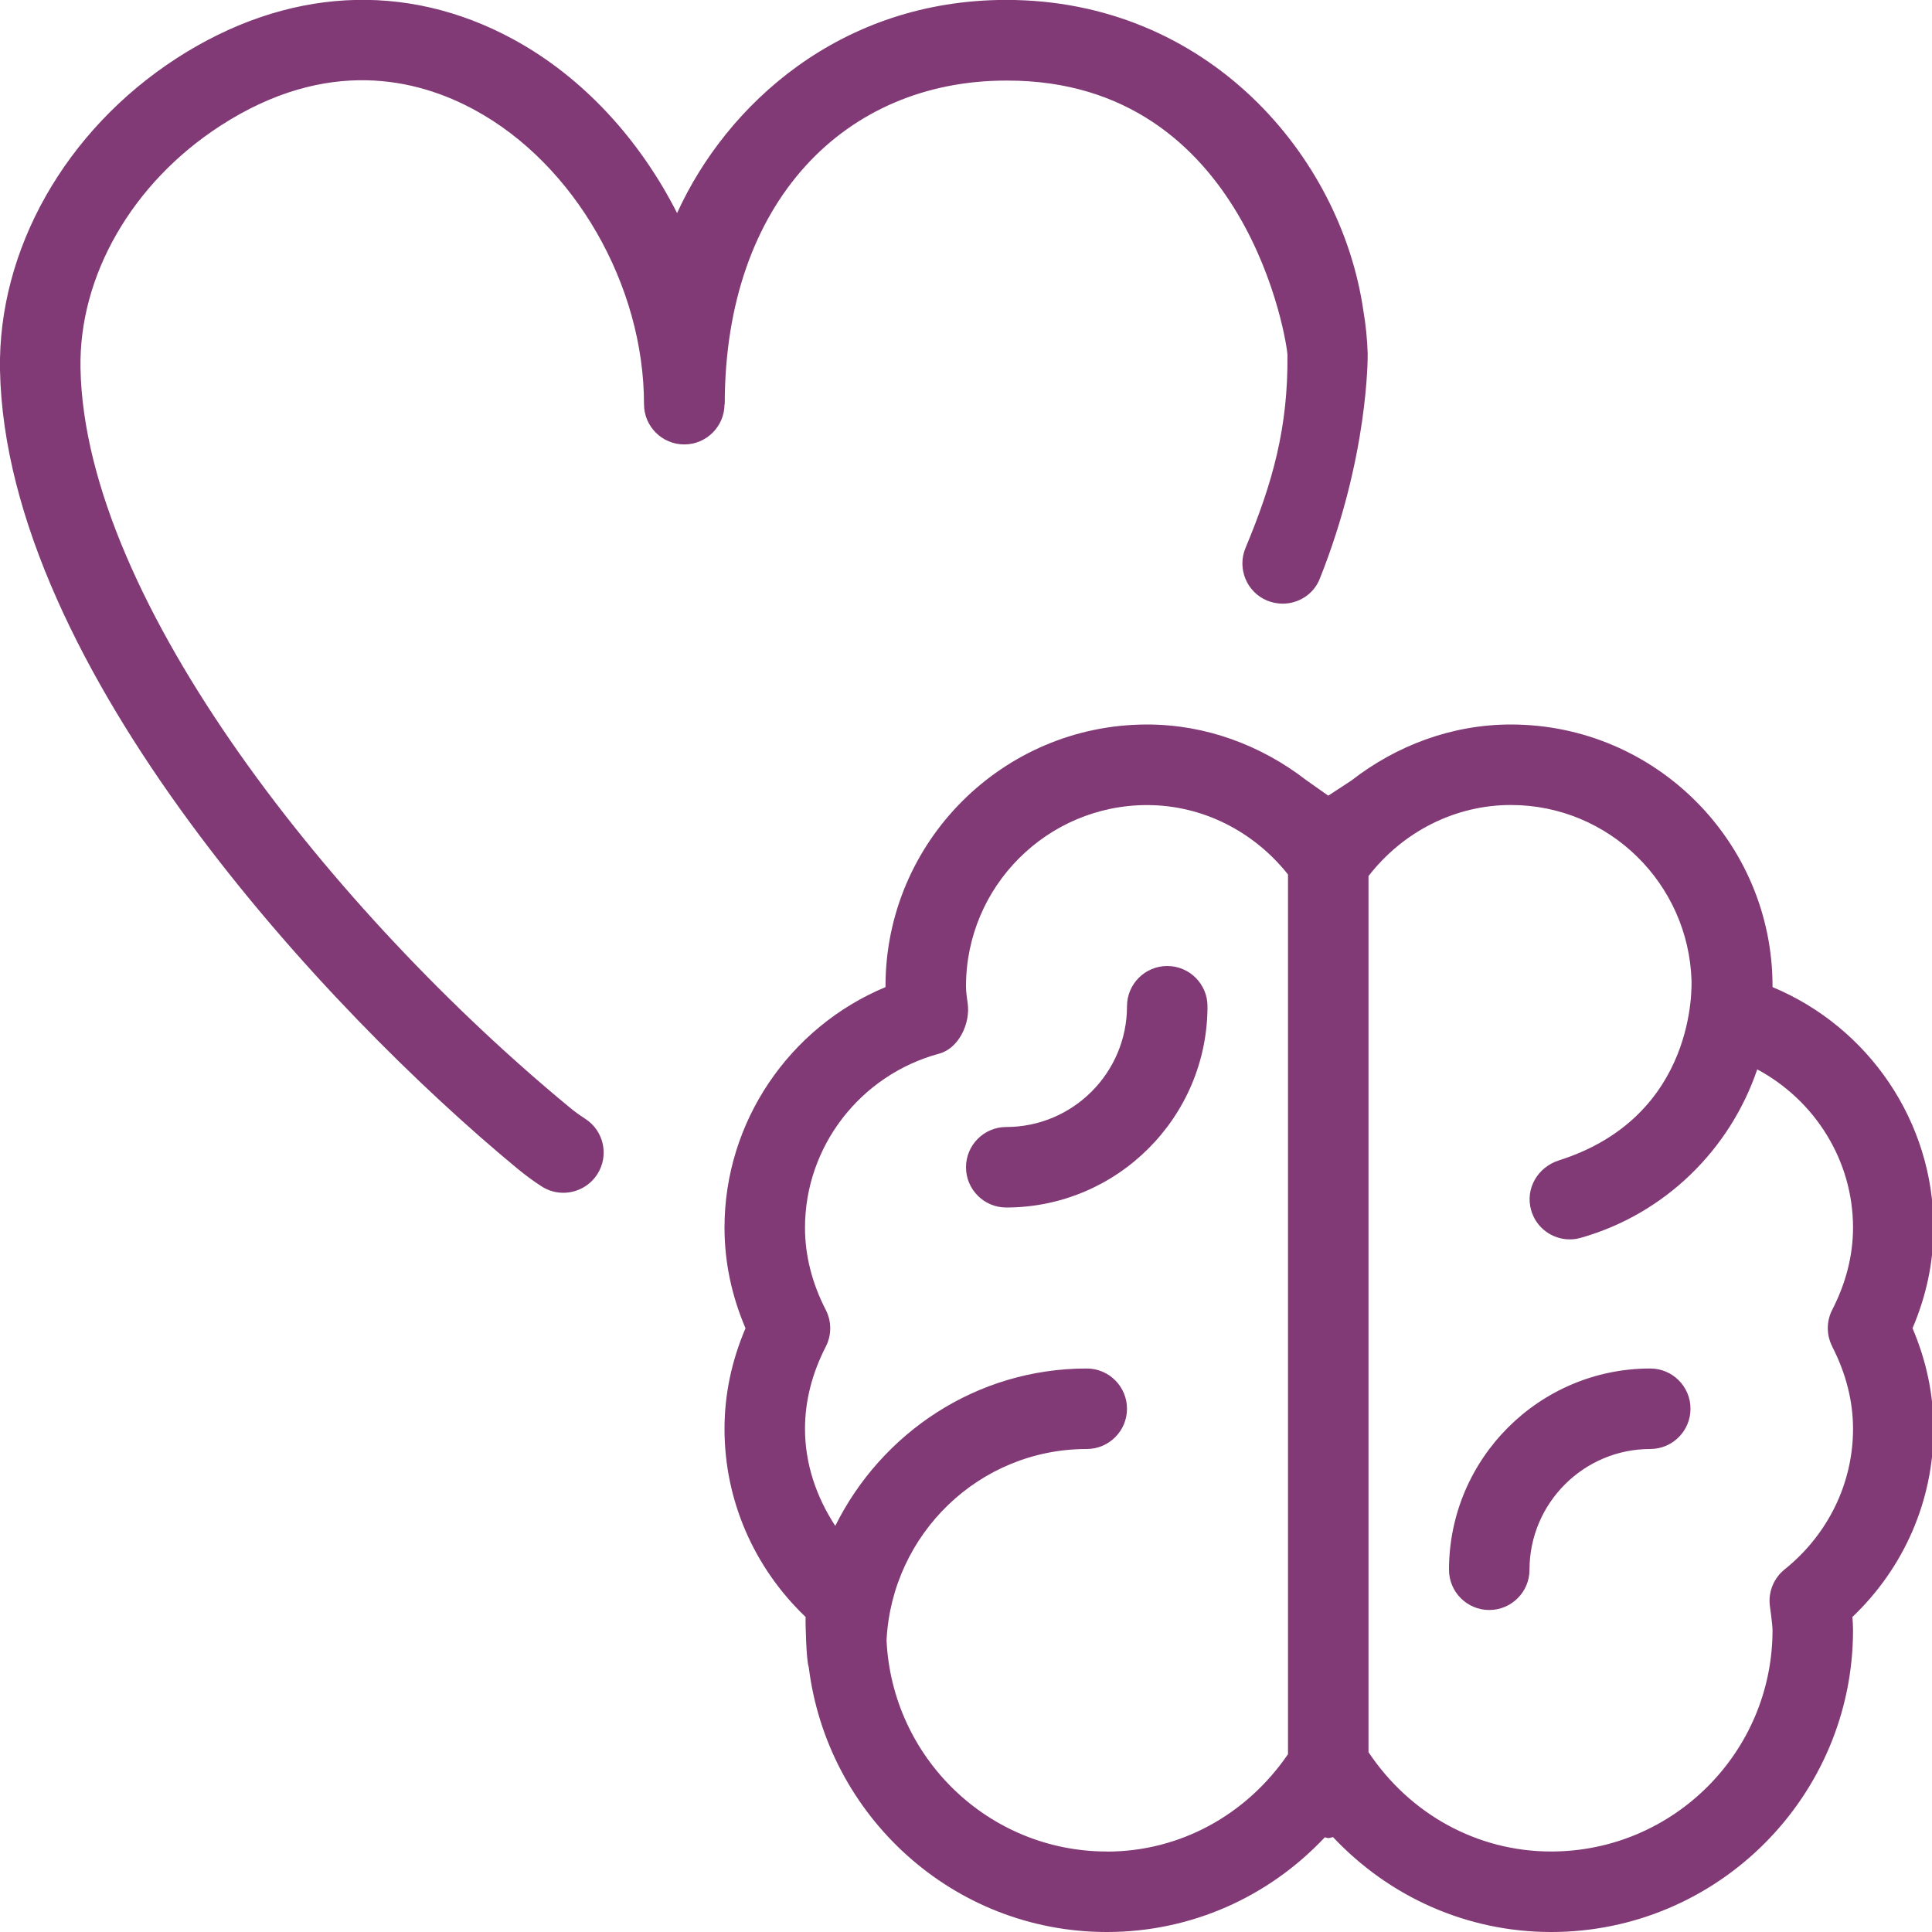 <?xml version="1.0" encoding="UTF-8"?>
<svg xmlns="http://www.w3.org/2000/svg" id="Layer_1" data-name="Layer 1" viewBox="0 0 24 24" style="fill:#813A75;">
  <path d="M23.758,16.5c.173-.405,.261-.825,.261-1.25,0-1.314-.804-2.489-2-2.988v-.012c0-1.792-1.458-3.25-3.25-3.25-.73,0-1.42,.259-1.983,.697l-.286,.187-.275-.194c-.562-.434-1.249-.69-1.975-.69-1.792,0-3.25,1.458-3.25,3.25v.012c-1.196,.499-2,1.674-2,2.988,0,.425,.088,.845,.261,1.25-.173,.405-.261,.825-.261,1.25,0,.885,.364,1.722,1.008,2.337-.005,.054,.009,.555,.038,.618,.227,1.851,1.792,3.295,3.704,3.295,1.042,0,2.007-.432,2.707-1.176,.015,.001,.028,.009,.043,.009,.021,0,.039-.009,.059-.012,.701,.745,1.667,1.179,2.71,1.179,2.068,0,3.75-1.683,3.75-3.75,0-.052-.003-.103-.008-.163,.644-.614,1.008-1.451,1.008-2.337,0-.425-.088-.845-.261-1.25Zm-10.008,6.5c-1.473,0-2.67-1.168-2.737-2.625,.067-1.32,1.152-2.375,2.487-2.375,.276,0,.5-.224,.5-.5s-.224-.5-.5-.5c-1.373,0-2.551,.802-3.124,1.955-.235-.359-.376-.771-.376-1.205,0-.345,.087-.688,.258-1.021,.074-.144,.074-.313,0-.457-.171-.333-.258-.677-.258-1.021,0-1.008,.685-1.896,1.666-2.162,.243-.065,.39-.374,.355-.623-.01-.07-.021-.142-.021-.215,0-1.24,1.009-2.25,2.25-2.25,.686,0,1.324,.325,1.75,.862v10.928c-.516,.754-1.341,1.21-2.25,1.21Zm9.011-6.271c.171,.333,.258,.677,.258,1.021,0,.675-.31,1.312-.85,1.746-.133,.107-.203,.275-.184,.445,0,0,.034,.242,.034,.309,0,1.517-1.234,2.75-2.75,2.75-.919,0-1.755-.464-2.269-1.234V10.883c.426-.55,1.073-.883,1.769-.883,1.219,0,2.209,.977,2.244,2.187-.003,.022,.083,1.678-1.648,2.228-.264,.084-.42,.352-.345,.617,.062,.221,.263,.364,.48,.364,.045,0,.091-.006,.136-.019,1.047-.296,1.856-1.098,2.193-2.093,.717,.385,1.19,1.132,1.19,1.965,0,.345-.087,.688-.258,1.021-.074,.144-.074,.313,0,.457Zm-1.761,.771c0,.276-.224,.5-.5,.5-.827,0-1.5,.673-1.5,1.5,0,.276-.224,.5-.5,.5s-.5-.224-.5-.5c0-1.379,1.122-2.5,2.5-2.5,.276,0,.5,.224,.5,.5Zm-6-5c0,1.379-1.122,2.5-2.5,2.5-.276,0-.5-.224-.5-.5s.224-.5,.5-.5c.827,0,1.5-.673,1.5-1.5,0-.276,.224-.5,.5-.5s.5,.224,.5,.5Zm-6-7.479c0,.276-.224,.5-.5,.5s-.5-.224-.5-.5c0-1.479-.864-2.982-2.102-3.654-.709-.387-1.833-.665-3.163,.197-1.092,.708-1.757,1.862-1.735,3.012,.055,2.904,3.181,6.789,6.062,9.169,.067,.057,.137,.107,.208,.153,.232,.149,.299,.459,.149,.69-.096,.148-.257,.229-.421,.229-.093,0-.187-.025-.271-.08-.104-.067-.205-.142-.303-.223C4.072,12.572,.071,8.295,0,4.596-.027,3.103,.812,1.62,2.192,.725,3.552-.154,5.038-.239,6.376,.488c.87,.473,1.573,1.249,2.035,2.159,.614-1.349,2.031-2.648,4.089-2.648,2.5,0,4.155,1.933,4.435,3.853,.031,.179,.049,.359,.055,.541,0,.036,.011,1.279-.596,2.798-.077,.194-.266,.308-.461,.308-.064,0-.129-.013-.192-.038-.255-.106-.375-.399-.269-.654,.339-.812,.53-1.5,.521-2.398-.001-.132-.491-3.408-3.478-3.408-.005,0-.011,0-.016,0-1.996,0-3.496,1.5-3.496,4.021Z"/>
</svg>
